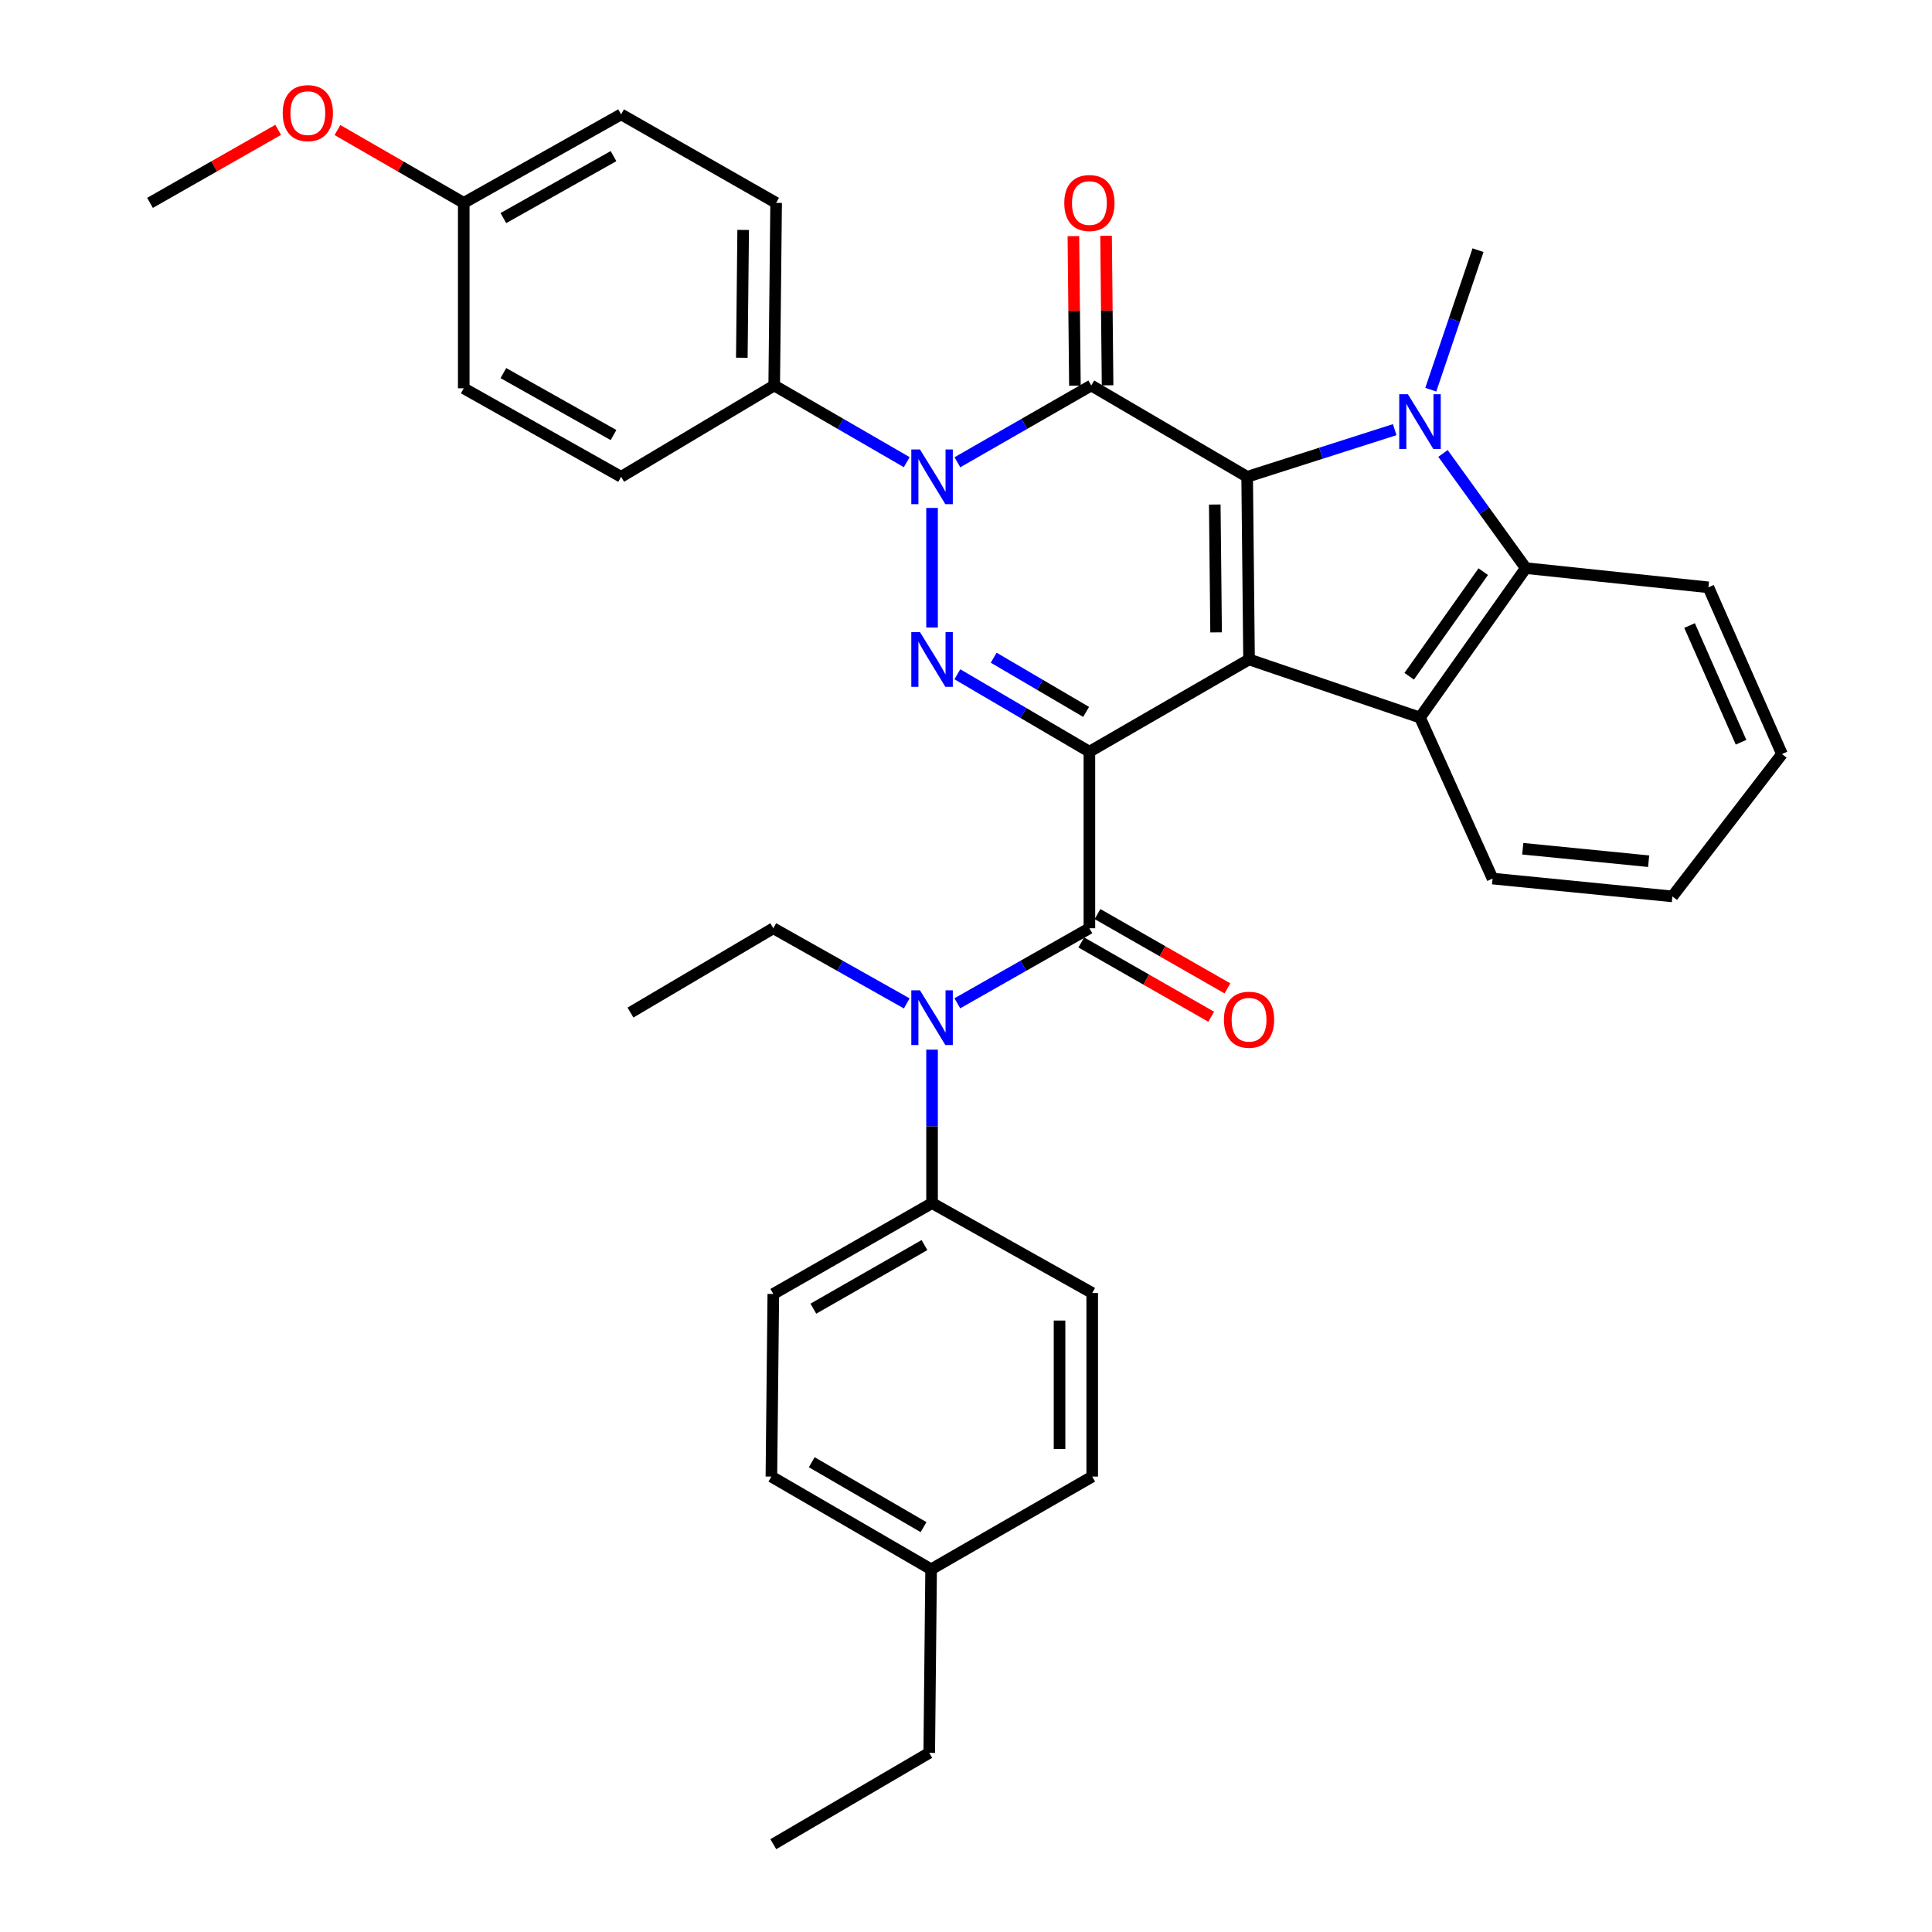 <?xml version='1.0' encoding='iso-8859-1'?>
<svg version='1.1' baseProfile='full'
              xmlns='http://www.w3.org/2000/svg'
                      xmlns:rdkit='http://www.rdkit.org/xml'
                      xmlns:xlink='http://www.w3.org/1999/xlink'
                  xml:space='preserve'
width='1000px' height='1000px' viewBox='0 0 1000 1000'>
<!-- END OF HEADER -->
<rect style='opacity:1.0;fill:#FFFFFF;stroke:none' width='1000' height='1000' x='0' y='0'> </rect>
<path class='bond-0' d='M 563.871,389.082 L 646.505,341.324' style='fill:none;fill-rule:evenodd;stroke:#000000;stroke-width:6px;stroke-linecap:butt;stroke-linejoin:miter;stroke-opacity:1' />
<path class='bond-3' d='M 563.871,389.082 L 529.701,369.044' style='fill:none;fill-rule:evenodd;stroke:#000000;stroke-width:6px;stroke-linecap:butt;stroke-linejoin:miter;stroke-opacity:1' />
<path class='bond-3' d='M 529.701,369.044 L 495.531,349.006' style='fill:none;fill-rule:evenodd;stroke:#0000FF;stroke-width:6px;stroke-linecap:butt;stroke-linejoin:miter;stroke-opacity:1' />
<path class='bond-3' d='M 562.175,368.482 L 538.256,354.455' style='fill:none;fill-rule:evenodd;stroke:#000000;stroke-width:6px;stroke-linecap:butt;stroke-linejoin:miter;stroke-opacity:1' />
<path class='bond-3' d='M 538.256,354.455 L 514.337,340.429' style='fill:none;fill-rule:evenodd;stroke:#0000FF;stroke-width:6px;stroke-linecap:butt;stroke-linejoin:miter;stroke-opacity:1' />
<path class='bond-6' d='M 563.871,389.082 L 563.871,480.463' style='fill:none;fill-rule:evenodd;stroke:#000000;stroke-width:6px;stroke-linecap:butt;stroke-linejoin:miter;stroke-opacity:1' />
<path class='bond-1' d='M 646.505,341.324 L 645.528,246.795' style='fill:none;fill-rule:evenodd;stroke:#000000;stroke-width:6px;stroke-linecap:butt;stroke-linejoin:miter;stroke-opacity:1' />
<path class='bond-1' d='M 629.448,327.32 L 628.764,261.149' style='fill:none;fill-rule:evenodd;stroke:#000000;stroke-width:6px;stroke-linecap:butt;stroke-linejoin:miter;stroke-opacity:1' />
<path class='bond-7' d='M 646.505,341.324 L 734.983,371.399' style='fill:none;fill-rule:evenodd;stroke:#000000;stroke-width:6px;stroke-linecap:butt;stroke-linejoin:miter;stroke-opacity:1' />
<path class='bond-5' d='M 645.528,246.795 L 683.712,234.591' style='fill:none;fill-rule:evenodd;stroke:#000000;stroke-width:6px;stroke-linecap:butt;stroke-linejoin:miter;stroke-opacity:1' />
<path class='bond-5' d='M 683.712,234.591 L 721.896,222.387' style='fill:none;fill-rule:evenodd;stroke:#0000FF;stroke-width:6px;stroke-linecap:butt;stroke-linejoin:miter;stroke-opacity:1' />
<path class='bond-35' d='M 645.528,246.795 L 564.83,199.526' style='fill:none;fill-rule:evenodd;stroke:#000000;stroke-width:6px;stroke-linecap:butt;stroke-linejoin:miter;stroke-opacity:1' />
<path class='bond-2' d='M 564.83,199.526 L 530.187,219.399' style='fill:none;fill-rule:evenodd;stroke:#000000;stroke-width:6px;stroke-linecap:butt;stroke-linejoin:miter;stroke-opacity:1' />
<path class='bond-2' d='M 530.187,219.399 L 495.545,239.272' style='fill:none;fill-rule:evenodd;stroke:#0000FF;stroke-width:6px;stroke-linecap:butt;stroke-linejoin:miter;stroke-opacity:1' />
<path class='bond-11' d='M 573.285,199.44 L 572.893,160.742' style='fill:none;fill-rule:evenodd;stroke:#000000;stroke-width:6px;stroke-linecap:butt;stroke-linejoin:miter;stroke-opacity:1' />
<path class='bond-11' d='M 572.893,160.742 L 572.5,122.044' style='fill:none;fill-rule:evenodd;stroke:#FF0000;stroke-width:6px;stroke-linecap:butt;stroke-linejoin:miter;stroke-opacity:1' />
<path class='bond-11' d='M 556.374,199.612 L 555.982,160.913' style='fill:none;fill-rule:evenodd;stroke:#000000;stroke-width:6px;stroke-linecap:butt;stroke-linejoin:miter;stroke-opacity:1' />
<path class='bond-11' d='M 555.982,160.913 L 555.589,122.215' style='fill:none;fill-rule:evenodd;stroke:#FF0000;stroke-width:6px;stroke-linecap:butt;stroke-linejoin:miter;stroke-opacity:1' />
<path class='bond-4' d='M 482.43,324.801 L 482.43,262.905' style='fill:none;fill-rule:evenodd;stroke:#0000FF;stroke-width:6px;stroke-linecap:butt;stroke-linejoin:miter;stroke-opacity:1' />
<path class='bond-10' d='M 469.33,239.216 L 435.028,219.371' style='fill:none;fill-rule:evenodd;stroke:#0000FF;stroke-width:6px;stroke-linecap:butt;stroke-linejoin:miter;stroke-opacity:1' />
<path class='bond-10' d='M 435.028,219.371 L 400.726,199.526' style='fill:none;fill-rule:evenodd;stroke:#000000;stroke-width:6px;stroke-linecap:butt;stroke-linejoin:miter;stroke-opacity:1' />
<path class='bond-18' d='M 740.571,201.703 L 752.796,165.597' style='fill:none;fill-rule:evenodd;stroke:#0000FF;stroke-width:6px;stroke-linecap:butt;stroke-linejoin:miter;stroke-opacity:1' />
<path class='bond-18' d='M 752.796,165.597 L 765.021,129.491' style='fill:none;fill-rule:evenodd;stroke:#000000;stroke-width:6px;stroke-linecap:butt;stroke-linejoin:miter;stroke-opacity:1' />
<path class='bond-36' d='M 746.894,234.703 L 768.318,264.379' style='fill:none;fill-rule:evenodd;stroke:#0000FF;stroke-width:6px;stroke-linecap:butt;stroke-linejoin:miter;stroke-opacity:1' />
<path class='bond-36' d='M 768.318,264.379 L 789.741,294.055' style='fill:none;fill-rule:evenodd;stroke:#000000;stroke-width:6px;stroke-linecap:butt;stroke-linejoin:miter;stroke-opacity:1' />
<path class='bond-9' d='M 563.871,480.463 L 529.692,499.883' style='fill:none;fill-rule:evenodd;stroke:#000000;stroke-width:6px;stroke-linecap:butt;stroke-linejoin:miter;stroke-opacity:1' />
<path class='bond-9' d='M 529.692,499.883 L 495.512,519.304' style='fill:none;fill-rule:evenodd;stroke:#0000FF;stroke-width:6px;stroke-linecap:butt;stroke-linejoin:miter;stroke-opacity:1' />
<path class='bond-13' d='M 559.673,487.804 L 593.3,507.035' style='fill:none;fill-rule:evenodd;stroke:#000000;stroke-width:6px;stroke-linecap:butt;stroke-linejoin:miter;stroke-opacity:1' />
<path class='bond-13' d='M 593.3,507.035 L 626.927,526.267' style='fill:none;fill-rule:evenodd;stroke:#FF0000;stroke-width:6px;stroke-linecap:butt;stroke-linejoin:miter;stroke-opacity:1' />
<path class='bond-13' d='M 568.069,473.123 L 601.696,492.355' style='fill:none;fill-rule:evenodd;stroke:#000000;stroke-width:6px;stroke-linecap:butt;stroke-linejoin:miter;stroke-opacity:1' />
<path class='bond-13' d='M 601.696,492.355 L 635.324,511.587' style='fill:none;fill-rule:evenodd;stroke:#FF0000;stroke-width:6px;stroke-linecap:butt;stroke-linejoin:miter;stroke-opacity:1' />
<path class='bond-8' d='M 734.983,371.399 L 789.741,294.055' style='fill:none;fill-rule:evenodd;stroke:#000000;stroke-width:6px;stroke-linecap:butt;stroke-linejoin:miter;stroke-opacity:1' />
<path class='bond-8' d='M 729.394,350.026 L 767.724,295.884' style='fill:none;fill-rule:evenodd;stroke:#000000;stroke-width:6px;stroke-linecap:butt;stroke-linejoin:miter;stroke-opacity:1' />
<path class='bond-19' d='M 734.983,371.399 L 772.547,454.748' style='fill:none;fill-rule:evenodd;stroke:#000000;stroke-width:6px;stroke-linecap:butt;stroke-linejoin:miter;stroke-opacity:1' />
<path class='bond-26' d='M 789.741,294.055 L 884.27,304.005' style='fill:none;fill-rule:evenodd;stroke:#000000;stroke-width:6px;stroke-linecap:butt;stroke-linejoin:miter;stroke-opacity:1' />
<path class='bond-12' d='M 482.43,543.296 L 482.43,583.009' style='fill:none;fill-rule:evenodd;stroke:#0000FF;stroke-width:6px;stroke-linecap:butt;stroke-linejoin:miter;stroke-opacity:1' />
<path class='bond-12' d='M 482.43,583.009 L 482.43,622.722' style='fill:none;fill-rule:evenodd;stroke:#000000;stroke-width:6px;stroke-linecap:butt;stroke-linejoin:miter;stroke-opacity:1' />
<path class='bond-27' d='M 469.333,519.36 L 434.799,499.912' style='fill:none;fill-rule:evenodd;stroke:#0000FF;stroke-width:6px;stroke-linecap:butt;stroke-linejoin:miter;stroke-opacity:1' />
<path class='bond-27' d='M 434.799,499.912 L 400.266,480.463' style='fill:none;fill-rule:evenodd;stroke:#000000;stroke-width:6px;stroke-linecap:butt;stroke-linejoin:miter;stroke-opacity:1' />
<path class='bond-14' d='M 400.726,199.526 L 401.722,105.006' style='fill:none;fill-rule:evenodd;stroke:#000000;stroke-width:6px;stroke-linecap:butt;stroke-linejoin:miter;stroke-opacity:1' />
<path class='bond-14' d='M 383.965,185.17 L 384.662,119.006' style='fill:none;fill-rule:evenodd;stroke:#000000;stroke-width:6px;stroke-linecap:butt;stroke-linejoin:miter;stroke-opacity:1' />
<path class='bond-15' d='M 400.726,199.526 L 321.484,246.795' style='fill:none;fill-rule:evenodd;stroke:#000000;stroke-width:6px;stroke-linecap:butt;stroke-linejoin:miter;stroke-opacity:1' />
<path class='bond-16' d='M 482.43,622.722 L 400.266,669.747' style='fill:none;fill-rule:evenodd;stroke:#000000;stroke-width:6px;stroke-linecap:butt;stroke-linejoin:miter;stroke-opacity:1' />
<path class='bond-16' d='M 478.506,644.454 L 420.991,677.371' style='fill:none;fill-rule:evenodd;stroke:#000000;stroke-width:6px;stroke-linecap:butt;stroke-linejoin:miter;stroke-opacity:1' />
<path class='bond-17' d='M 482.43,622.722 L 565.327,669.258' style='fill:none;fill-rule:evenodd;stroke:#000000;stroke-width:6px;stroke-linecap:butt;stroke-linejoin:miter;stroke-opacity:1' />
<path class='bond-22' d='M 401.722,105.006 L 321.484,59.194' style='fill:none;fill-rule:evenodd;stroke:#000000;stroke-width:6px;stroke-linecap:butt;stroke-linejoin:miter;stroke-opacity:1' />
<path class='bond-21' d='M 321.484,246.795 L 240.034,200.982' style='fill:none;fill-rule:evenodd;stroke:#000000;stroke-width:6px;stroke-linecap:butt;stroke-linejoin:miter;stroke-opacity:1' />
<path class='bond-21' d='M 317.557,225.183 L 260.542,193.114' style='fill:none;fill-rule:evenodd;stroke:#000000;stroke-width:6px;stroke-linecap:butt;stroke-linejoin:miter;stroke-opacity:1' />
<path class='bond-24' d='M 400.266,669.747 L 399.27,764.276' style='fill:none;fill-rule:evenodd;stroke:#000000;stroke-width:6px;stroke-linecap:butt;stroke-linejoin:miter;stroke-opacity:1' />
<path class='bond-23' d='M 565.327,669.258 L 565.327,764.276' style='fill:none;fill-rule:evenodd;stroke:#000000;stroke-width:6px;stroke-linecap:butt;stroke-linejoin:miter;stroke-opacity:1' />
<path class='bond-23' d='M 548.415,683.511 L 548.415,750.023' style='fill:none;fill-rule:evenodd;stroke:#000000;stroke-width:6px;stroke-linecap:butt;stroke-linejoin:miter;stroke-opacity:1' />
<path class='bond-32' d='M 772.547,454.748 L 865.629,463.974' style='fill:none;fill-rule:evenodd;stroke:#000000;stroke-width:6px;stroke-linecap:butt;stroke-linejoin:miter;stroke-opacity:1' />
<path class='bond-32' d='M 788.177,439.302 L 853.335,445.76' style='fill:none;fill-rule:evenodd;stroke:#000000;stroke-width:6px;stroke-linecap:butt;stroke-linejoin:miter;stroke-opacity:1' />
<path class='bond-20' d='M 240.034,105.006 L 240.034,200.982' style='fill:none;fill-rule:evenodd;stroke:#000000;stroke-width:6px;stroke-linecap:butt;stroke-linejoin:miter;stroke-opacity:1' />
<path class='bond-28' d='M 240.034,105.006 L 207.349,86.158' style='fill:none;fill-rule:evenodd;stroke:#000000;stroke-width:6px;stroke-linecap:butt;stroke-linejoin:miter;stroke-opacity:1' />
<path class='bond-28' d='M 207.349,86.158 L 174.664,67.31' style='fill:none;fill-rule:evenodd;stroke:#FF0000;stroke-width:6px;stroke-linecap:butt;stroke-linejoin:miter;stroke-opacity:1' />
<path class='bond-37' d='M 240.034,105.006 L 321.484,59.194' style='fill:none;fill-rule:evenodd;stroke:#000000;stroke-width:6px;stroke-linecap:butt;stroke-linejoin:miter;stroke-opacity:1' />
<path class='bond-37' d='M 260.542,112.875 L 317.557,80.806' style='fill:none;fill-rule:evenodd;stroke:#000000;stroke-width:6px;stroke-linecap:butt;stroke-linejoin:miter;stroke-opacity:1' />
<path class='bond-25' d='M 565.327,764.276 L 481.942,812.268' style='fill:none;fill-rule:evenodd;stroke:#000000;stroke-width:6px;stroke-linecap:butt;stroke-linejoin:miter;stroke-opacity:1' />
<path class='bond-39' d='M 399.27,764.276 L 481.942,812.268' style='fill:none;fill-rule:evenodd;stroke:#000000;stroke-width:6px;stroke-linecap:butt;stroke-linejoin:miter;stroke-opacity:1' />
<path class='bond-39' d='M 420.162,756.848 L 478.032,790.443' style='fill:none;fill-rule:evenodd;stroke:#000000;stroke-width:6px;stroke-linecap:butt;stroke-linejoin:miter;stroke-opacity:1' />
<path class='bond-29' d='M 481.942,812.268 L 480.974,907.276' style='fill:none;fill-rule:evenodd;stroke:#000000;stroke-width:6px;stroke-linecap:butt;stroke-linejoin:miter;stroke-opacity:1' />
<path class='bond-38' d='M 884.27,304.005 L 922.35,390.294' style='fill:none;fill-rule:evenodd;stroke:#000000;stroke-width:6px;stroke-linecap:butt;stroke-linejoin:miter;stroke-opacity:1' />
<path class='bond-38' d='M 874.51,323.776 L 901.166,384.179' style='fill:none;fill-rule:evenodd;stroke:#000000;stroke-width:6px;stroke-linecap:butt;stroke-linejoin:miter;stroke-opacity:1' />
<path class='bond-31' d='M 400.266,480.463 L 326.332,524.096' style='fill:none;fill-rule:evenodd;stroke:#000000;stroke-width:6px;stroke-linecap:butt;stroke-linejoin:miter;stroke-opacity:1' />
<path class='bond-30' d='M 143.985,67.215 L 110.817,86.111' style='fill:none;fill-rule:evenodd;stroke:#FF0000;stroke-width:6px;stroke-linecap:butt;stroke-linejoin:miter;stroke-opacity:1' />
<path class='bond-30' d='M 110.817,86.111 L 77.65,105.006' style='fill:none;fill-rule:evenodd;stroke:#000000;stroke-width:6px;stroke-linecap:butt;stroke-linejoin:miter;stroke-opacity:1' />
<path class='bond-34' d='M 480.974,907.276 L 400.266,954.545' style='fill:none;fill-rule:evenodd;stroke:#000000;stroke-width:6px;stroke-linecap:butt;stroke-linejoin:miter;stroke-opacity:1' />
<path class='bond-33' d='M 865.629,463.974 L 922.35,390.294' style='fill:none;fill-rule:evenodd;stroke:#000000;stroke-width:6px;stroke-linecap:butt;stroke-linejoin:miter;stroke-opacity:1' />
<path  class='atom-4' d='M 476.17 327.164
L 485.45 342.164
Q 486.37 343.644, 487.85 346.324
Q 489.33 349.004, 489.41 349.164
L 489.41 327.164
L 493.17 327.164
L 493.17 355.484
L 489.29 355.484
L 479.33 339.084
Q 478.17 337.164, 476.93 334.964
Q 475.73 332.764, 475.37 332.084
L 475.37 355.484
L 471.69 355.484
L 471.69 327.164
L 476.17 327.164
' fill='#0000FF'/>
<path  class='atom-5' d='M 476.17 232.635
L 485.45 247.635
Q 486.37 249.115, 487.85 251.795
Q 489.33 254.475, 489.41 254.635
L 489.41 232.635
L 493.17 232.635
L 493.17 260.955
L 489.29 260.955
L 479.33 244.555
Q 478.17 242.635, 476.93 240.435
Q 475.73 238.235, 475.37 237.555
L 475.37 260.955
L 471.69 260.955
L 471.69 232.635
L 476.17 232.635
' fill='#0000FF'/>
<path  class='atom-6' d='M 728.723 204.044
L 738.003 219.044
Q 738.923 220.524, 740.403 223.204
Q 741.883 225.884, 741.963 226.044
L 741.963 204.044
L 745.723 204.044
L 745.723 232.364
L 741.843 232.364
L 731.883 215.964
Q 730.723 214.044, 729.483 211.844
Q 728.283 209.644, 727.923 208.964
L 727.923 232.364
L 724.243 232.364
L 724.243 204.044
L 728.723 204.044
' fill='#0000FF'/>
<path  class='atom-10' d='M 476.17 512.576
L 485.45 527.576
Q 486.37 529.056, 487.85 531.736
Q 489.33 534.416, 489.41 534.576
L 489.41 512.576
L 493.17 512.576
L 493.17 540.896
L 489.29 540.896
L 479.33 524.496
Q 478.17 522.576, 476.93 520.376
Q 475.73 518.176, 475.37 517.496
L 475.37 540.896
L 471.69 540.896
L 471.69 512.576
L 476.17 512.576
' fill='#0000FF'/>
<path  class='atom-12' d='M 550.871 105.086
Q 550.871 98.286, 554.231 94.486
Q 557.591 90.686, 563.871 90.686
Q 570.151 90.686, 573.511 94.486
Q 576.871 98.286, 576.871 105.086
Q 576.871 111.966, 573.471 115.886
Q 570.071 119.766, 563.871 119.766
Q 557.631 119.766, 554.231 115.886
Q 550.871 112.006, 550.871 105.086
M 563.871 116.566
Q 568.191 116.566, 570.511 113.686
Q 572.871 110.766, 572.871 105.086
Q 572.871 99.526, 570.511 96.726
Q 568.191 93.886, 563.871 93.886
Q 559.551 93.886, 557.191 96.686
Q 554.871 99.486, 554.871 105.086
Q 554.871 110.806, 557.191 113.686
Q 559.551 116.566, 563.871 116.566
' fill='#FF0000'/>
<path  class='atom-14' d='M 633.505 527.803
Q 633.505 521.003, 636.865 517.203
Q 640.225 513.403, 646.505 513.403
Q 652.785 513.403, 656.145 517.203
Q 659.505 521.003, 659.505 527.803
Q 659.505 534.683, 656.105 538.603
Q 652.705 542.483, 646.505 542.483
Q 640.265 542.483, 636.865 538.603
Q 633.505 534.723, 633.505 527.803
M 646.505 539.283
Q 650.825 539.283, 653.145 536.403
Q 655.505 533.483, 655.505 527.803
Q 655.505 522.243, 653.145 519.443
Q 650.825 516.603, 646.505 516.603
Q 642.185 516.603, 639.825 519.403
Q 637.505 522.203, 637.505 527.803
Q 637.505 533.523, 639.825 536.403
Q 642.185 539.283, 646.505 539.283
' fill='#FF0000'/>
<path  class='atom-29' d='M 146.335 58.55
Q 146.335 51.75, 149.695 47.95
Q 153.055 44.15, 159.335 44.15
Q 165.615 44.15, 168.975 47.95
Q 172.335 51.75, 172.335 58.55
Q 172.335 65.43, 168.935 69.35
Q 165.535 73.23, 159.335 73.23
Q 153.095 73.23, 149.695 69.35
Q 146.335 65.47, 146.335 58.55
M 159.335 70.03
Q 163.655 70.03, 165.975 67.15
Q 168.335 64.23, 168.335 58.55
Q 168.335 52.99, 165.975 50.19
Q 163.655 47.35, 159.335 47.35
Q 155.015 47.35, 152.655 50.15
Q 150.335 52.95, 150.335 58.55
Q 150.335 64.27, 152.655 67.15
Q 155.015 70.03, 159.335 70.03
' fill='#FF0000'/>
</svg>

